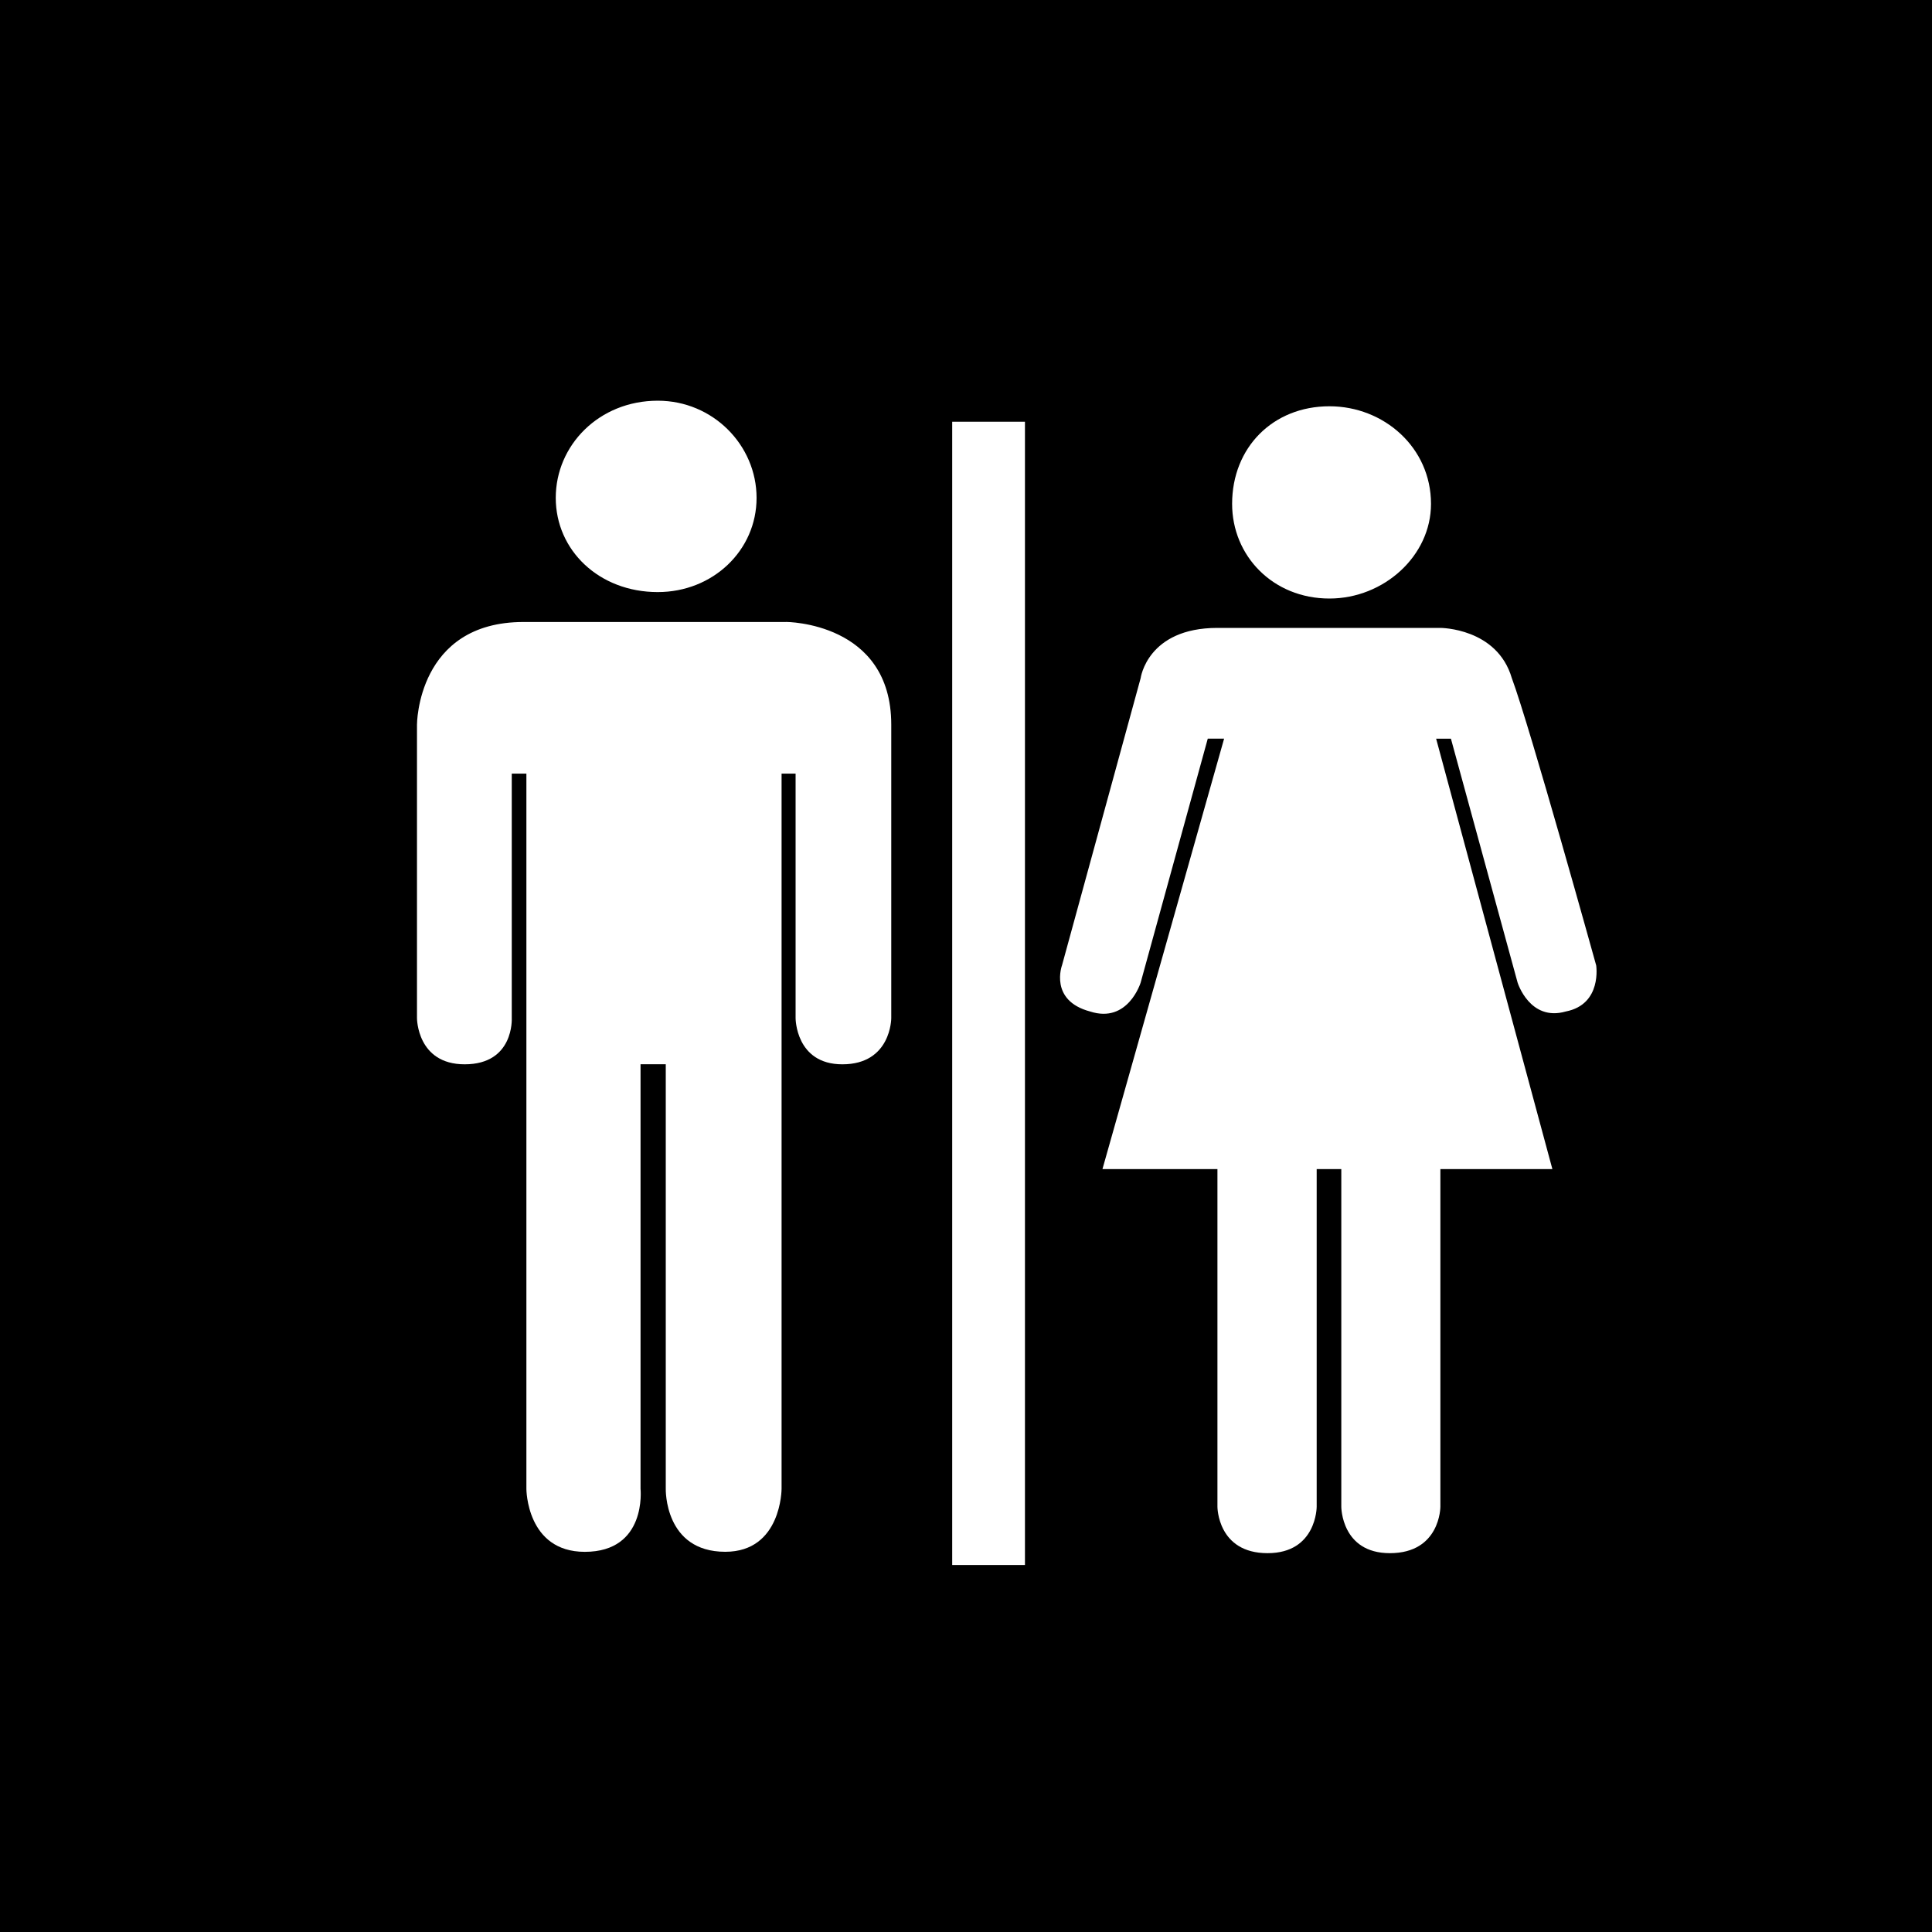 <svg width="35" height="35" viewBox="0 0 35 35" xmlns="http://www.w3.org/2000/svg"><title>Fill 1 + Group</title><g fill="none" fill-rule="evenodd"><path d="M0 0h35v35H0V0z" fill="#000"/><g fill="#FFF"><path d="M14.24 11.268H9.484c-1.93 0-1.93 1.86-1.93 1.86v5.318s0 .835.864.835c.898 0 .853-.835.853-.835v-4.431h.265v12.958s0 1.14 1.058 1.14c1.129 0 1.01-1.14 1.01-1.14V19.28h.457v7.692s-.03 1.14 1.078 1.14c1.02 0 1.02-1.14 1.02-1.14V14.015h.254v4.431s0 .835.847.835c.886 0 .886-.835.886-.835v-5.319c0-1.86-1.906-1.86-1.906-1.86M11.916 10.726c1 0 1.79-.756 1.79-1.706 0-.955-.79-1.761-1.79-1.761-1.063 0-1.848.806-1.848 1.76 0 .951.785 1.707 1.848 1.707M17.251 7.64h1.317v20.712H17.25V7.64zM28.915 17.484s-1.2-4.323-1.527-5.199c-.266-.91-1.294-.91-1.294-.91h-4.039c-1.271 0-1.391.91-1.391.91l-1.424 5.2s-.239.64.508.839c.687.223.916-.523.916-.523l1.216-4.42h.296l-2.204 7.798h2.083v6.118s0 .84.908.84c.89 0 .89-.84.89-.84v-6.118h.446v6.118s0 .84.88.84c.915 0 .915-.84.915-.84v-6.118h2.029l-2.106-7.797h.268l1.208 4.419s.221.71.873.523c.664-.13.55-.84.55-.84M24.084 10.843c.985 0 1.84-.772 1.84-1.715 0-1.022-.855-1.768-1.84-1.768-1.023 0-1.763.746-1.763 1.768 0 .943.74 1.715 1.763 1.715"/></g></g></svg>